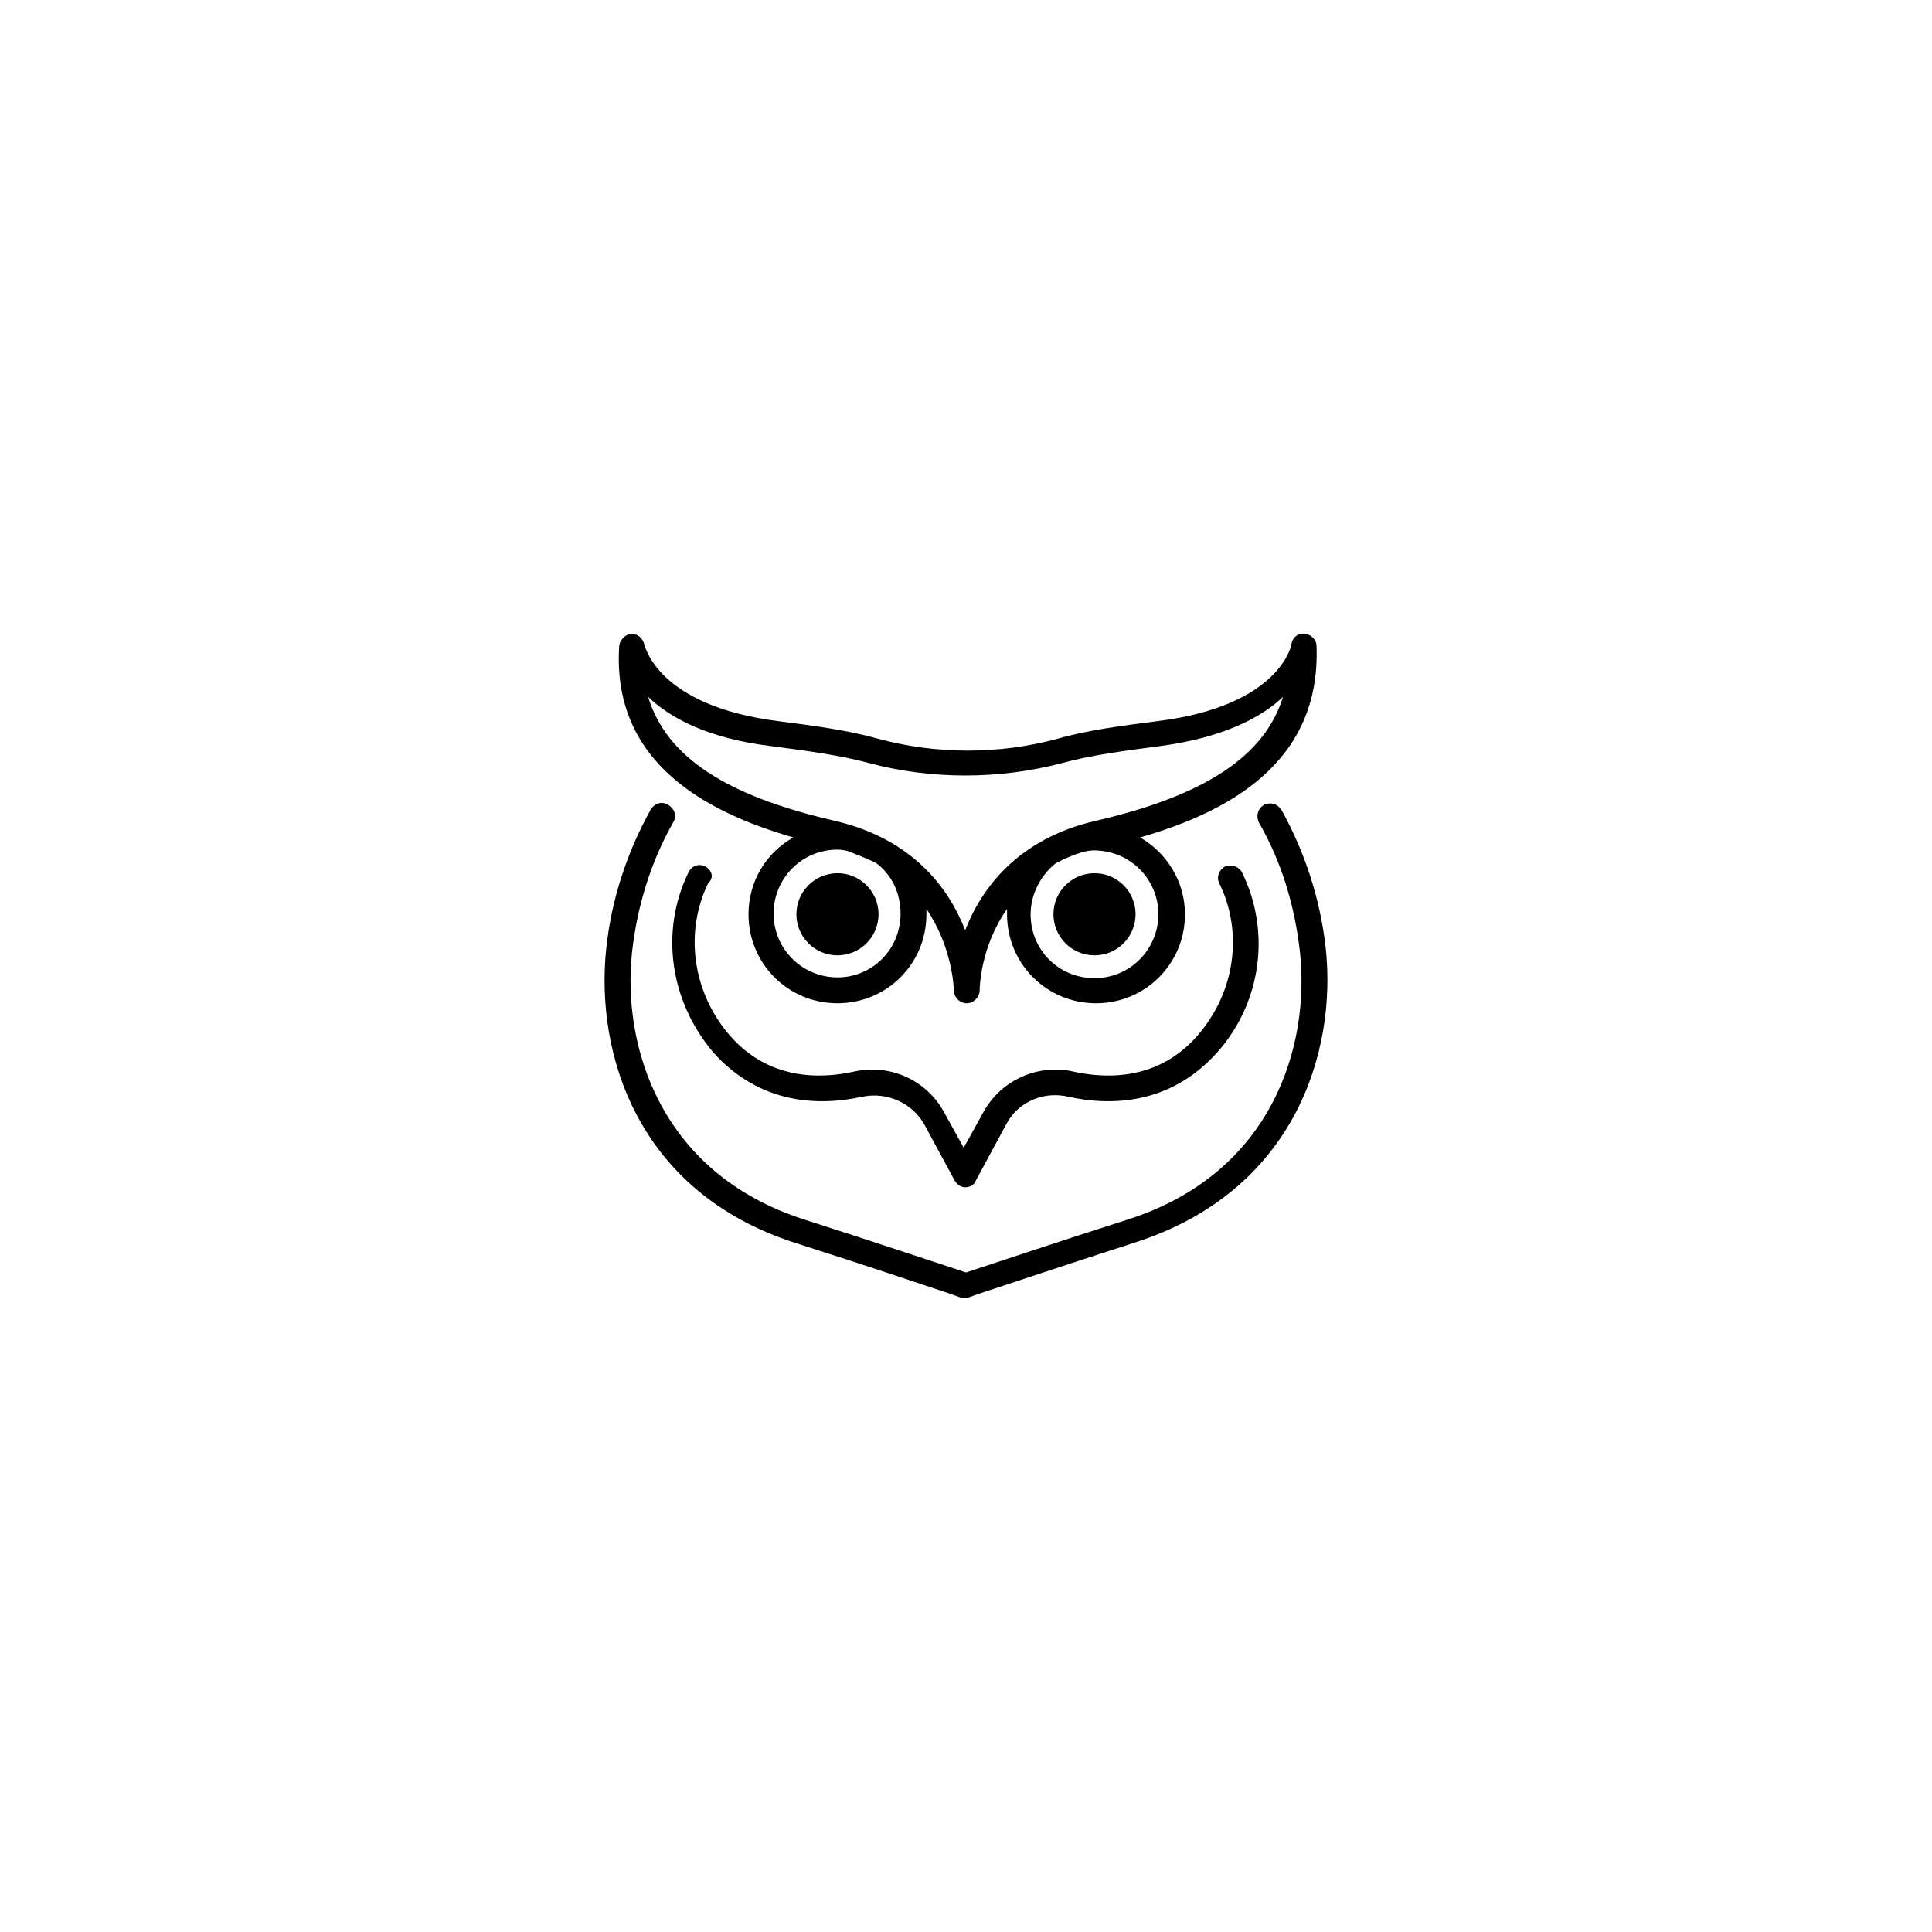<?xml version="1.0" encoding="UTF-8"?>
<!-- Uploaded to: SVG Repo, www.svgrepo.com, Generator: SVG Repo Mixer Tools -->
<svg fill="#000000" width="800px" height="800px" version="1.1" viewBox="144 144 512 512" xmlns="http://www.w3.org/2000/svg">
 <g>
  <path d="m354.25 365.94c-7.254 4.031-11.891 11.688-11.891 20.355 0 13.098 10.48 23.578 23.578 23.578s23.578-10.48 23.578-23.578v-1.41c6.852 10.078 7.254 20.758 7.254 21.562 0 1.812 1.613 3.426 3.426 3.426s3.426-1.613 3.426-3.426c0-0.805 0.203-11.488 7.254-21.562v1.41c0 13.098 10.48 23.578 23.578 23.578 13.098 0 23.578-10.48 23.578-23.578 0-8.664-4.836-16.324-11.891-20.355 22.973-6.648 47.961-19.547 46.754-50.785 0-1.613-1.41-3.023-3.223-3.223-1.613-0.203-3.223 1.008-3.426 2.82 0 0.203-3.023 16.324-35.469 20.355-9.473 1.211-18.742 2.418-26.398 4.637-15.516 4.231-32.242 4.231-47.762 0-7.859-2.215-16.93-3.426-26.398-4.637-31.84-4.031-35.266-19.75-35.469-20.355-0.402-1.613-1.812-2.82-3.426-2.82-1.613 0.203-3.023 1.613-3.223 3.223-2.016 31.035 23.172 44.133 46.148 50.785zm11.688 37.078c-9.27 0-16.93-7.457-16.93-16.93 0-9.27 7.457-16.93 16.93-16.93 1.008 0 2.016 0.203 2.82 0.402 2.621 1.008 5.039 2.016 7.254 3.023 4.231 3.023 6.648 8.062 6.648 13.504 0.004 9.477-7.453 16.93-16.723 16.93zm85.043-16.727c0 9.27-7.457 16.93-16.93 16.93-9.473 0-16.93-7.457-16.93-16.93 0-5.441 2.82-10.48 6.648-13.504 2.215-1.211 4.637-2.215 7.254-3.023 1.008-0.203 1.812-0.402 2.82-0.402 9.68 0.004 17.137 7.66 17.137 16.93zm-102.38-44.535c9.27 1.211 18.137 2.418 25.594 4.434 16.523 4.434 34.66 4.434 51.387 0 7.254-2.016 16.324-3.223 25.594-4.434 16.93-2.215 27.207-7.656 32.848-13.098-4.836 15.719-20.758 26.199-49.574 32.848-20.957 4.836-30.43 18.137-34.66 29.02-4.231-10.883-13.703-24.184-34.66-29.02-28.816-6.648-44.535-16.93-49.375-32.848 5.844 5.641 15.922 11.082 32.848 13.098z"/>
  <path d="m444.94 386.29c0 6.012-4.871 10.883-10.883 10.883-6.008 0-10.883-4.871-10.883-10.883 0-6.008 4.875-10.879 10.883-10.879 6.012 0 10.883 4.871 10.883 10.879"/>
  <path d="m376.82 386.29c0 6.012-4.875 10.883-10.883 10.883-6.012 0-10.883-4.871-10.883-10.883 0-6.008 4.871-10.879 10.883-10.879 6.008 0 10.883 4.871 10.883 10.879"/>
  <path d="m330.88 373.6c-1.613-0.805-3.629-0.203-4.434 1.613-7.656 15.719-4.836 34.258 6.648 47.762 12.496 13.906 28.215 14.105 39.297 11.688 6.648-1.41 13.301 1.613 16.523 7.254l8.062 14.914c0.605 1.008 1.613 1.812 2.82 1.812 1.211 0 2.418-0.605 2.82-1.812l8.062-14.914c3.023-5.844 9.875-8.867 16.523-7.254 11.082 2.418 26.801 2.215 39.297-11.688 11.891-13.301 14.309-32.242 6.648-47.762-0.805-1.613-2.82-2.215-4.434-1.613-1.613 0.805-2.418 2.82-1.613 4.434 6.449 13.098 4.231 29.02-5.844 40.508-10.078 11.488-23.375 11.488-32.648 9.473-9.473-2.215-19.348 2.215-23.98 10.68l-5.238 9.473-5.238-9.473c-4.637-8.465-14.309-12.898-23.98-10.68-9.27 2.016-22.57 2.016-32.648-9.473-9.875-11.285-12.293-27.207-5.844-40.508 1.617-1.41 1.016-3.426-0.801-4.434z"/>
  <path d="m495.32 395.16c-1.41-12.695-5.441-25.191-11.688-36.477-1.008-1.613-2.82-2.215-4.637-1.41-1.613 1.008-2.215 2.82-1.41 4.637 6.047 10.48 9.473 21.965 10.883 34.059 2.82 25.191-7.254 58.844-45.344 71.137-19.547 6.246-33.25 10.883-41.312 13.504l-1.812 0.605-1.812-0.605c-8.062-2.621-21.766-7.254-41.312-13.504-37.887-12.293-48.164-45.949-45.344-71.137 1.41-11.891 4.836-23.375 10.883-34.059 1.008-1.613 0.402-3.629-1.41-4.637-1.613-1.008-3.629-0.402-4.637 1.41-6.246 11.285-10.277 23.578-11.688 36.477-3.023 27.809 8.062 64.688 49.977 78.191 19.547 6.246 33.25 10.883 41.109 13.504l2.82 1.008c0.402 0.203 0.805 0.203 1.008 0.203s0.805 0 1.008-0.203l2.82-1.008c8.062-2.621 21.766-7.254 41.109-13.504 42.527-13.5 53.812-50.582 50.789-78.191z"/>
 </g>
</svg>